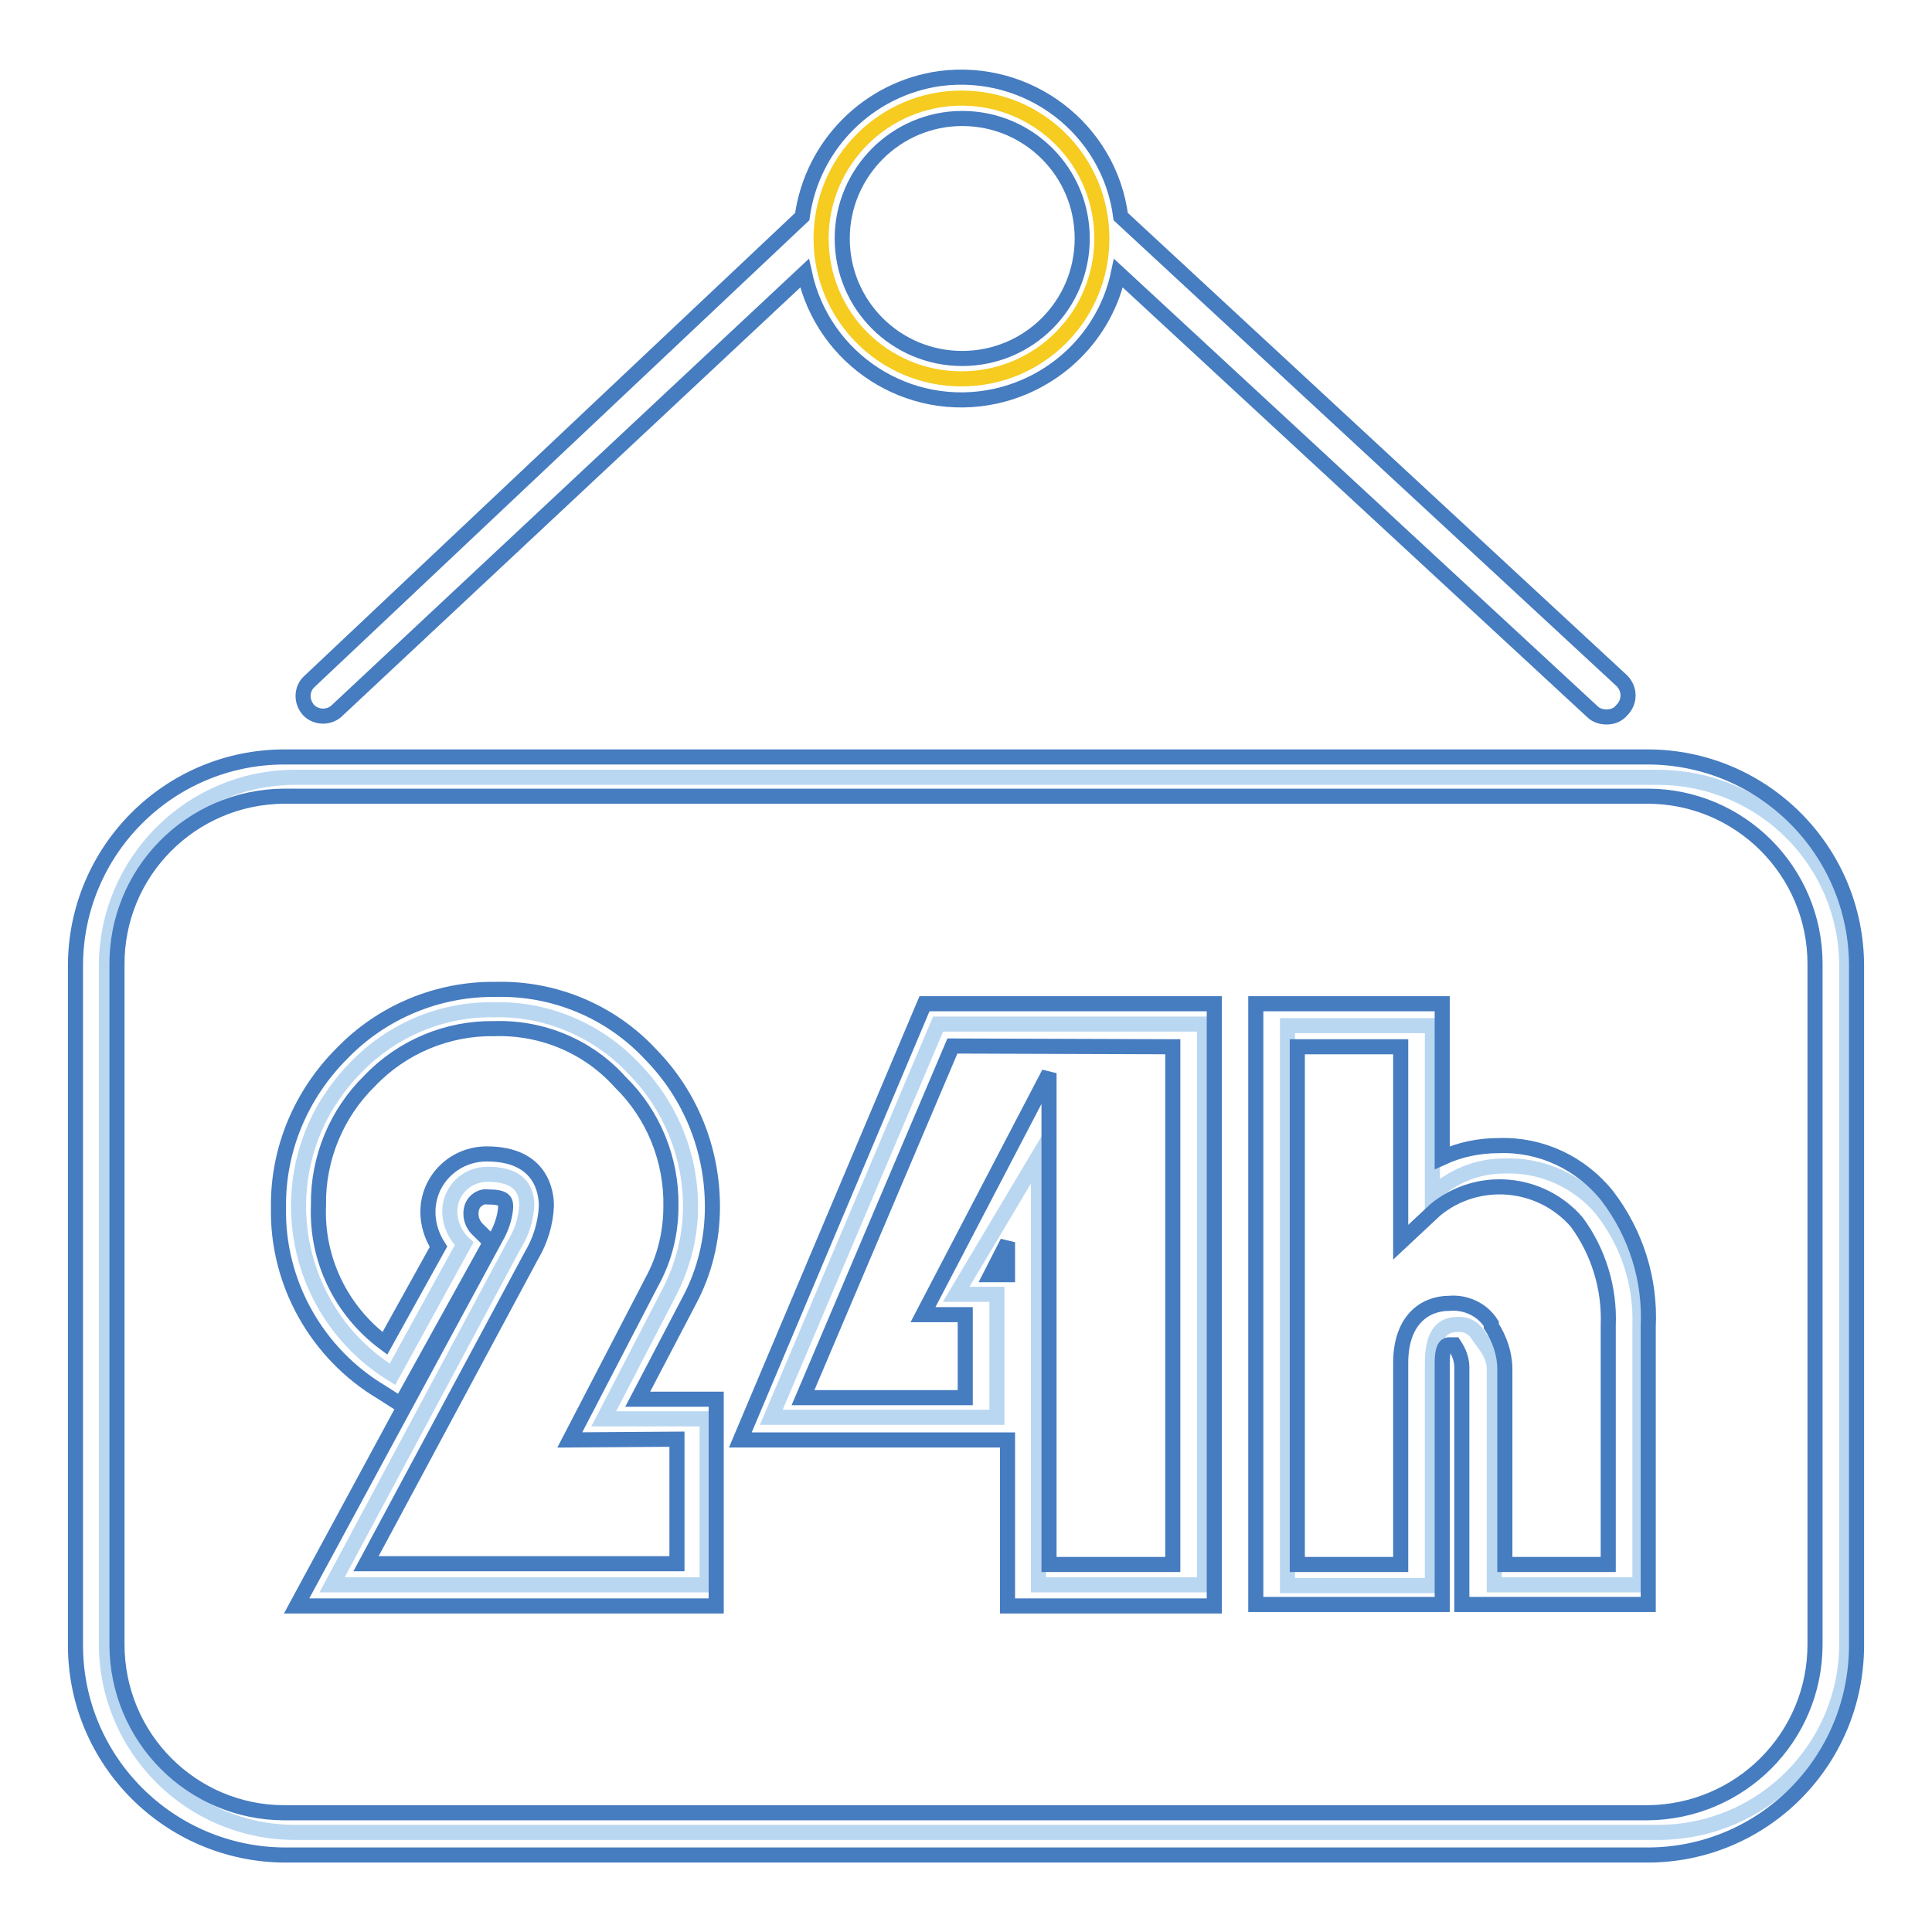 <?xml version="1.0" encoding="utf-8"?>
<!-- Svg Vector Icons : http://www.onlinewebfonts.com/icon -->
<!DOCTYPE svg PUBLIC "-//W3C//DTD SVG 1.1//EN" "http://www.w3.org/Graphics/SVG/1.1/DTD/svg11.dtd">
<svg version="1.1" xmlns="http://www.w3.org/2000/svg" xmlns:xlink="http://www.w3.org/1999/xlink" x="0px" y="0px" viewBox="0 0 256 256" enable-background="new 0 0 256 256" xml:space="preserve">
<g> <path stroke-width="2" fill-opacity="0" stroke="#f5cc1f"  d="M108.8,31.6c0,10.3,8.3,18.6,18.6,18.6c10.3,0,18.6-8.3,18.6-18.6l0,0c0-10.3-8.3-18.6-18.6-18.6 C117.2,13,108.8,21.3,108.8,31.6L108.8,31.6z"/> <path stroke-width="2" fill-opacity="0" stroke="#bad7f1"  d="M244.7,128c0-13.8-11.1-24.9-24.9-25c0,0-0.1,0-0.1,0H39.1c-13.8,0-25,11.2-25,25v90 c0.1,13.7,11.2,24.8,25,24.8h180.6c13.8,0,25-11.2,25-25c0,0,0,0,0,0V128z M93.7,210H44l24.1-45c1-1.6,1.6-3.4,1.7-5.3 c0-2.7-1.7-4.1-5.2-4.1c-2.8,0-5,2.2-5,4.9c0,0,0,0,0,0c0,1.6,0.7,3.2,1.9,4.3L52,182.1c-12.3-7.6-16.1-23.6-8.6-35.9 c1.1-1.7,2.3-3.3,3.7-4.7c4.8-5,11.4-7.8,18.3-7.7c7-0.2,13.8,2.7,18.6,7.8c4.8,4.9,7.5,11.4,7.5,18.3c0,3.9-1,7.8-2.8,11.3 l-8.7,16.8h13.7L93.7,210z M159.6,210h-22v-56.8l-10.9,18.3h5.4v16.3h-29.9l22.1-52.1h35.3V210z M217.2,210H198v-28.6 c0-2.2-1.8-3.8-2.2-4.6c-0.6-0.9-1.6-1.4-2.7-1.3c-2.3,0-3.3,1.7-3.3,5.2v29.4h-19.2v-74.2h19.2v22.4c2.6-2.4,5.9-3.8,9.5-3.8 c4.9-0.2,9.7,1.9,12.9,5.7c3.5,4.4,5.3,9.9,5.1,15.5V210z"/> <path stroke-width="2" fill-opacity="0" stroke="#467cc0"  d="M44.5,94.3l62.1-58.1c2.5,11.5,13.8,18.8,25.3,16.3c8.2-1.8,14.6-8.2,16.3-16.3l62.8,58.1 c0.5,0.5,1.2,0.7,1.9,0.7c0.8,0,1.5-0.3,2-0.9c1.1-1.1,1.1-2.8,0-3.9c0,0,0,0,0,0l-66.4-61.5c-1.5-11.6-12.2-19.8-23.9-18.3 c-9.5,1.3-17,8.8-18.3,18.3L41,90.3c-1.1,1-1.1,2.7-0.1,3.8c0,0,0,0,0.1,0.1C42,95.1,43.5,95.1,44.5,94.3z M127.5,15.7 c8.8,0,15.9,7.1,15.9,15.9s-7.1,15.9-15.9,15.9c-8.8,0-15.9-7.1-15.9-15.9l0,0C111.6,22.9,118.7,15.7,127.5,15.7z M98.1,190.8h35.4 v22h27.4V133h-38.4L98.1,190.8z M133.5,168.9h-2.2l2.2-4.3V168.9z M155.4,138.7v68.6H139v-65.1l-16.7,32h5.6v11h-21.5l19.8-46.6 L155.4,138.7z M91.3,172.4c2.1-3.9,3.1-8.2,3.1-12.5c0-7.6-2.9-14.8-8.2-20.2c-5.3-5.7-12.8-8.8-20.5-8.6c-7.7-0.1-15.1,3-20.4,8.5 c-5.4,5.4-8.5,12.7-8.4,20.4c-0.2,10,5.1,19.4,13.7,24.5l2.5,1.6L65,164.6l-1.5-1.5c-0.7-0.6-1.1-1.4-1.1-2.3 c0-0.6,0.2-1.2,0.6-1.6c0.4-0.4,1-0.7,1.6-0.6c2.4,0,2.4,0.6,2.4,1.4c-0.1,1.4-0.6,2.8-1.3,4l-26.4,48.8h55.6v-27.4H84.5 L91.3,172.4z M89.7,190.7v16.5H48.5l21.9-40.8c1.2-2,1.9-4.3,2-6.6c0-1.6-0.5-6.9-7.9-6.9c-4.3,0-7.8,3.4-7.8,7.7c0,0,0,0,0,0 c0,1.6,0.5,3.2,1.4,4.6L51,178c-5.8-4.3-9.1-11.1-8.8-18.3c-0.1-6.2,2.4-12.2,6.8-16.5c4.3-4.5,10.3-7,16.5-6.9 c6.4-0.2,12.5,2.4,16.7,7.1c4.4,4.3,6.8,10.3,6.7,16.4c0,3.5-0.8,6.9-2.5,10l-10.9,21L89.7,190.7z M198.6,151.8 c-2.6,0-5.1,0.5-7.5,1.6V133h-24.7v79.6h24.7v-32c0-2.4,0.7-2.4,0.9-2.4h0.7c0.6,0.9,1,1.9,1,3v31.4h24.7v-36.8 c0.3-6.2-1.6-12.3-5.4-17.3C209.5,154.1,204.2,151.6,198.6,151.8L198.6,151.8z M213.1,207.3h-13.7v-25.9c0-2-0.7-4-1.8-5.7v-0.3 c-1.2-1.9-3.4-2.9-5.6-2.7c-3.1,0-6.4,2.1-6.4,7.9v26.7h-13.7v-68.6h13.7v25.9l4.6-4.3c5.6-4.6,13.9-3.9,18.7,1.6 c2.9,3.9,4.4,8.8,4.2,13.7L213.1,207.3z M218.3,100.3H37.7C22.4,100.3,10,112.7,10,128v90c0,15.3,12.4,27.7,27.7,27.8h180.6 c15.3,0,27.7-12.4,27.7-27.8v-90C246,112.7,233.6,100.3,218.3,100.3L218.3,100.3z M240.5,217.9c0,12.3-9.9,22.2-22.2,22.3H37.7 c-12.3,0-22.2-10-22.2-22.3v-90c-0.1-12.3,9.8-22.3,22.1-22.4c0,0,0.1,0,0.1,0h180.6c12.3,0,22.2,10,22.2,22.2V217.9z"/></g>
</svg>